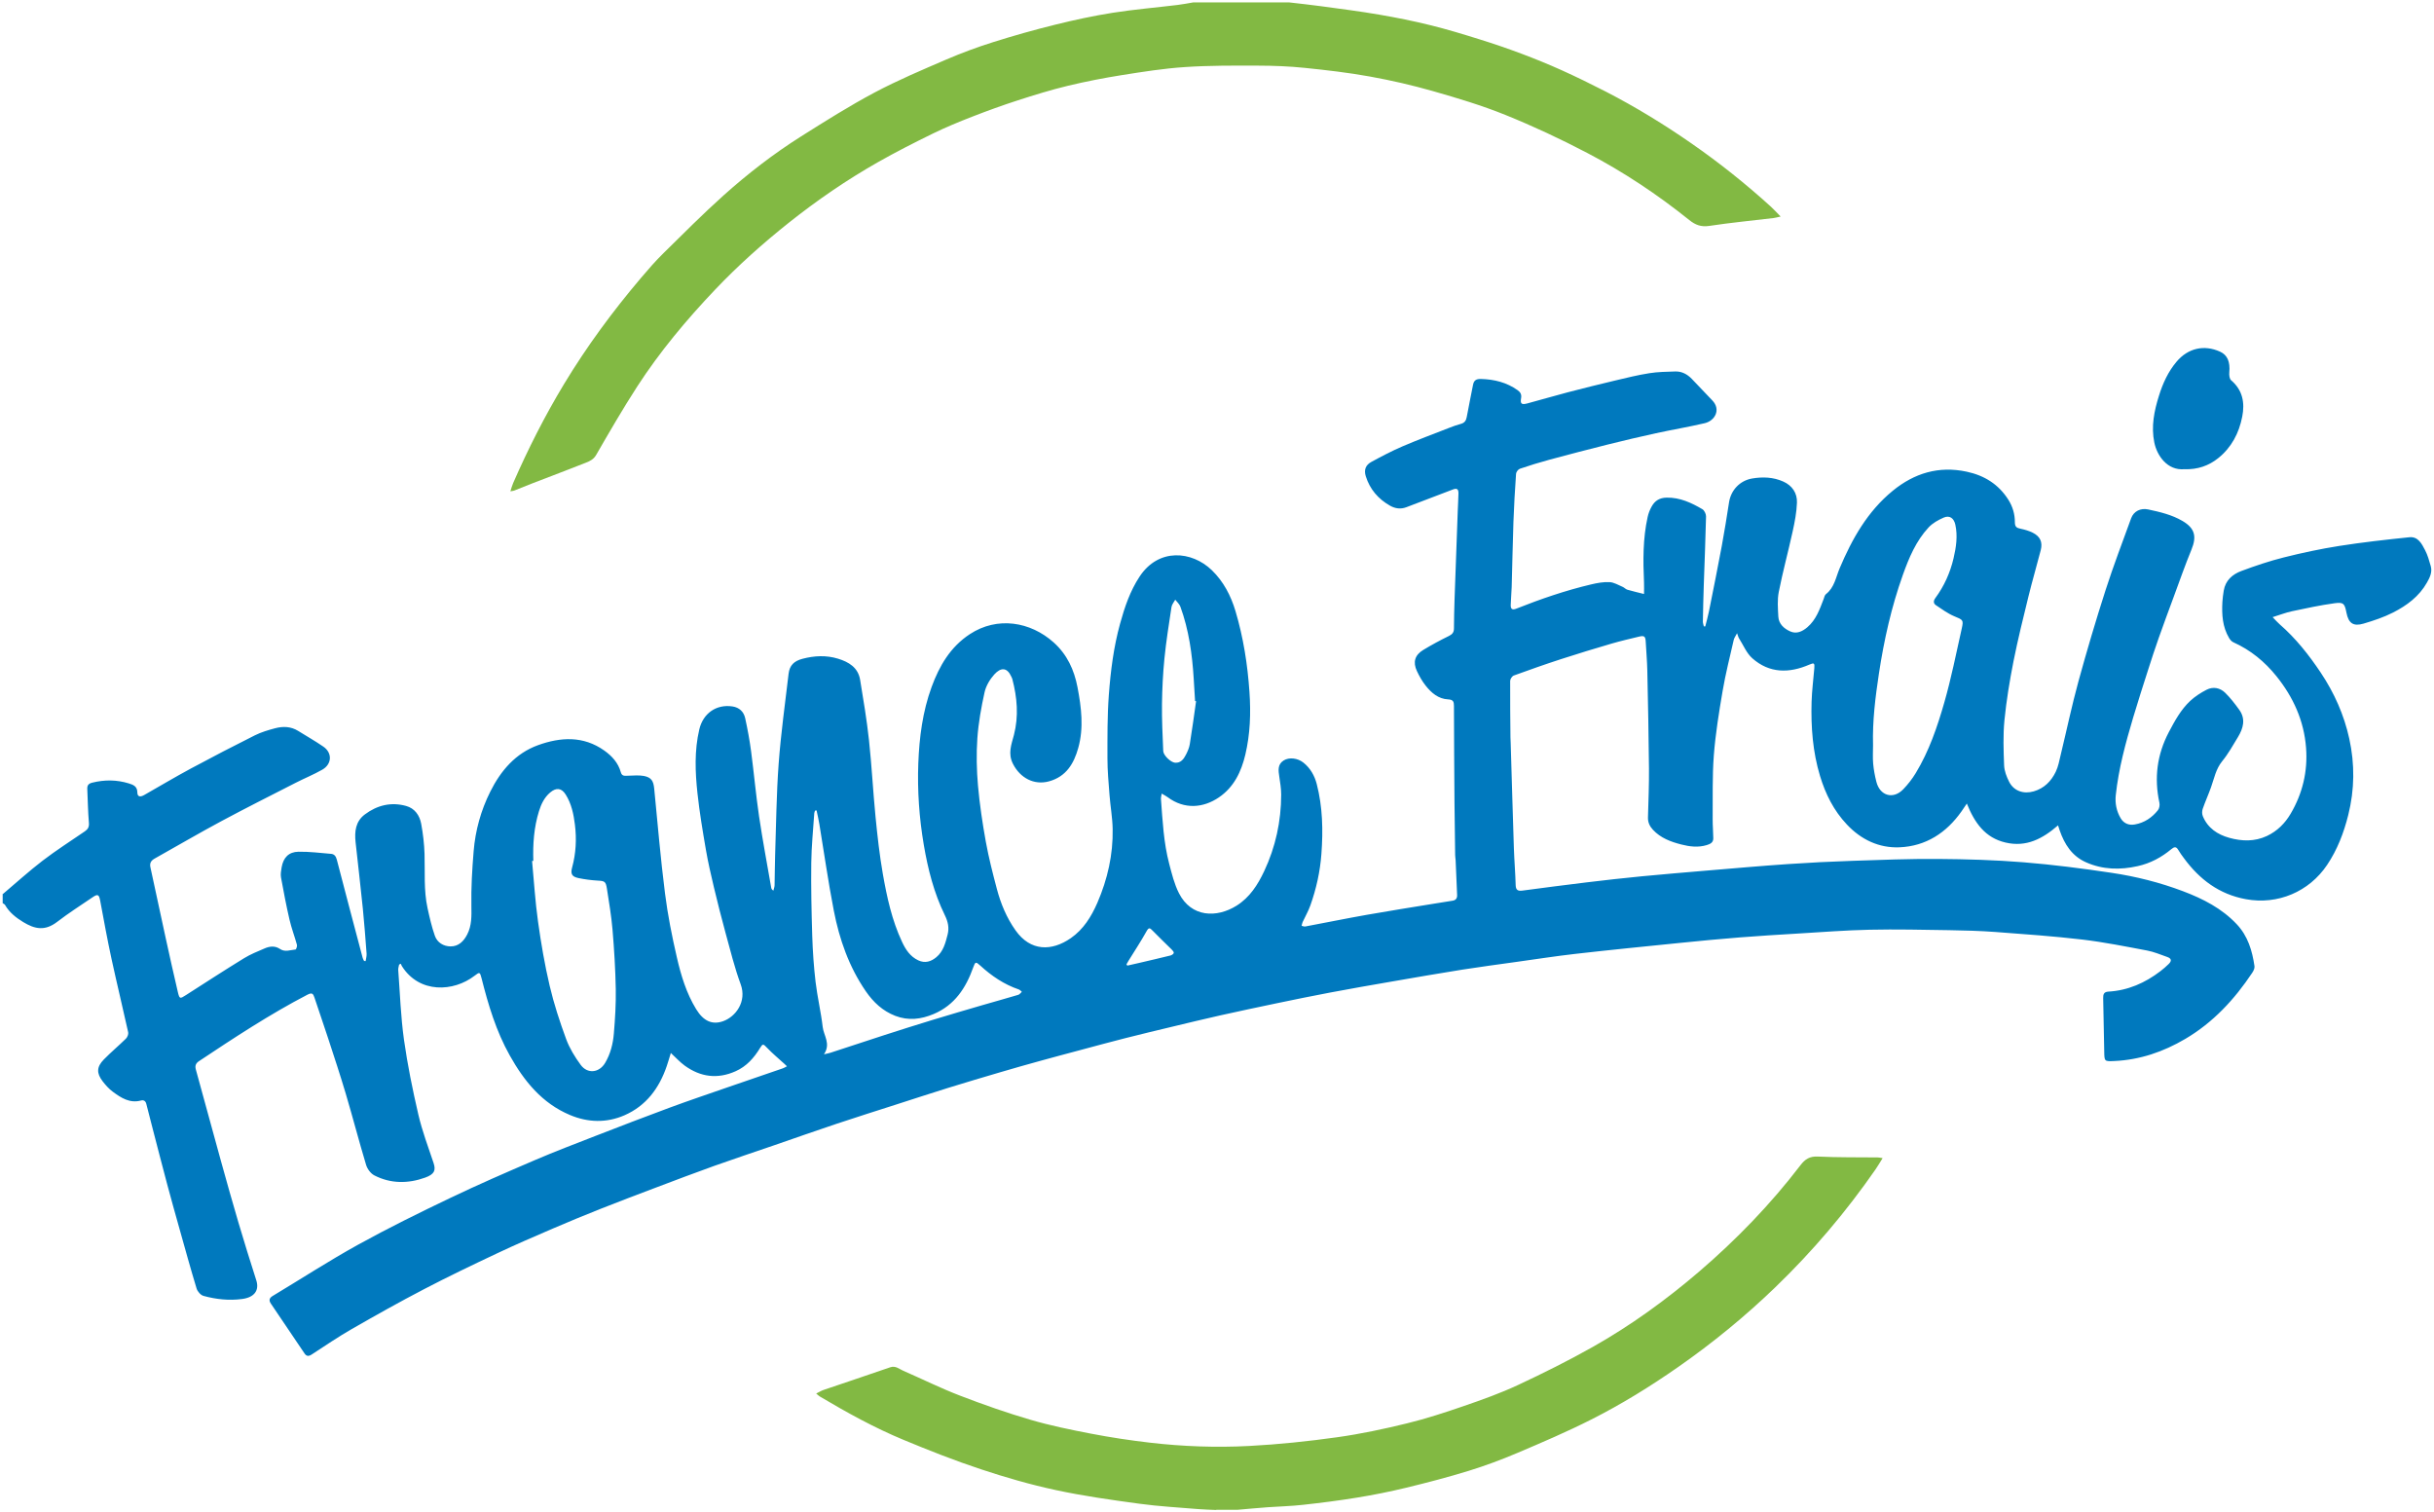 <?xml version="1.0" encoding="UTF-8"?>
<svg id="Calque_1" data-name="Calque 1" xmlns="http://www.w3.org/2000/svg" viewBox="0 0 583.94 362.83">
  <g>
    <path d="M309.31.58c2.57.3,5.14.57,7.7.92,4.63.63,9.27,1.22,13.87,2.01,4.13.71,8.24,1.53,12.3,2.54,3.99.98,7.93,2.18,11.85,3.41,3.35,1.04,6.67,2.18,9.95,3.41,3.28,1.23,6.54,2.56,9.73,4,3.56,1.61,7.07,3.33,10.54,5.11,7.14,3.68,13.99,7.87,20.58,12.45,6.67,4.63,13.01,9.69,19.02,15.15.73.67,1.4,1.41,2.34,2.37-.85.18-1.26.31-1.68.36-5.16.62-10.33,1.11-15.46,1.89-1.95.29-3.31-.23-4.78-1.41-7.65-6.14-15.81-11.57-24.49-16.1-6.38-3.34-12.93-6.41-19.61-9.11-5.64-2.28-11.51-4.04-17.36-5.71-4.98-1.42-10.06-2.59-15.16-3.51-5.18-.94-10.43-1.54-15.67-2.08-3.69-.38-7.41-.52-11.12-.53-5.86-.02-11.74-.05-17.58.34-5.05.33-10.08,1.13-15.08,1.92-4.37.7-8.73,1.54-13.04,2.58-4.03.97-8,2.2-11.94,3.47-3.68,1.19-7.32,2.51-10.92,3.91-3.19,1.24-6.37,2.55-9.45,4.05-4.48,2.19-8.93,4.45-13.26,6.91-7.48,4.25-14.56,9.11-21.29,14.46-6.26,4.98-12.23,10.3-17.74,16.1-6.86,7.22-13.26,14.86-18.68,23.23-3.47,5.36-6.67,10.9-9.86,16.43-.63,1.09-1.54,1.49-2.5,1.87-4.22,1.68-8.48,3.27-12.72,4.91-1.49.57-2.96,1.19-4.45,1.77-.2.08-.44.09-.91.17.26-.79.42-1.42.68-2,3.57-8.16,7.58-16.09,12.19-23.72,5.45-9.02,11.68-17.47,18.48-25.49,1.73-2.04,3.49-4.07,5.4-5.94,4.75-4.68,9.46-9.41,14.42-13.86,5.81-5.2,11.98-9.97,18.58-14.14,5.77-3.64,11.56-7.29,17.57-10.49,5.58-2.97,11.44-5.44,17.26-7.95,3.66-1.57,7.41-2.96,11.21-4.16,4.94-1.56,9.94-2.97,14.97-4.21,4.53-1.12,9.11-2.11,13.72-2.84,5.16-.81,10.39-1.25,15.58-1.88,1.26-.15,2.5-.4,3.75-.61h23.06Z" fill="#82b943"/>
    <path d="M291.8,362.26c-1.43-.07-2.86-.09-4.28-.21-4.72-.4-9.46-.65-14.15-1.29-6.72-.91-13.46-1.85-20.09-3.28-6.07-1.3-12.08-3.04-17.98-5-6.27-2.08-12.44-4.51-18.55-7.05-6.97-2.89-13.58-6.55-20.07-10.4-.23-.14-.42-.34-.87-.71.7-.34,1.21-.67,1.77-.86,5.33-1.82,10.67-3.58,15.98-5.43,1.3-.45,2.14.39,3.12.82,4.57,1.99,9.05,4.22,13.7,6,5.54,2.13,11.15,4.1,16.85,5.77,4.78,1.4,9.69,2.4,14.58,3.34,4.62.89,9.29,1.59,13.97,2.14,7.95.93,15.95,1.22,23.93.8,7.05-.37,14.09-1.11,21.08-2.09,5.64-.79,11.24-1.98,16.78-3.34,4.64-1.13,9.2-2.63,13.73-4.19,4.33-1.49,8.67-3.04,12.81-4.97,6.1-2.85,12.14-5.86,18.01-9.17,9.1-5.13,17.55-11.25,25.49-18.05,8.98-7.7,17.16-16.16,24.35-25.56,1.11-1.45,2.21-2.15,4.15-2.06,4.79.23,9.59.16,14.38.21.3,0,.6.08,1.17.17-.65,1.03-1.15,1.91-1.73,2.74-7.09,10.21-15.1,19.65-24.05,28.27-7.23,6.97-14.99,13.32-23.23,19.07-6.69,4.67-13.62,8.96-20.9,12.63-5.79,2.93-11.78,5.49-17.76,8.03-3.77,1.6-7.64,3.04-11.55,4.25-4.99,1.54-10.05,2.86-15.13,4.09-3.88.94-7.8,1.72-11.74,2.36-4.33.71-8.69,1.26-13.06,1.74-2.77.31-5.57.37-8.36.57-2.45.18-4.89.41-7.34.62h-5.04l.03.04Z" fill="#82b943"/>
  </g>
  <g>
    <path d="M.71,214.47c3.17-2.68,6.24-5.47,9.52-7.99,3.26-2.49,6.73-4.71,10.12-7.03.74-.51,1.06-1.04.98-2.03-.23-2.7-.26-5.42-.39-8.12-.04-.88.27-1.3,1.18-1.53,2.95-.73,5.85-.72,8.76.17,1.1.34,2.06.7,2.07,2.18.01,1.02.65,1.19,1.67.6,3.71-2.11,7.38-4.3,11.13-6.32,5.09-2.74,10.23-5.4,15.4-7.99,1.53-.76,3.21-1.26,4.88-1.7,1.87-.49,3.75-.44,5.48.63,2.02,1.26,4.1,2.43,6.06,3.78,2.19,1.5,2.08,4.21-.26,5.54-2.06,1.17-4.28,2.07-6.39,3.15-5.95,3.04-11.93,6.04-17.82,9.2-5.39,2.89-10.66,5.98-16,8.97-.87.49-1.24,1.1-1.01,2.11,1.23,5.62,2.41,11.24,3.64,16.86.96,4.37,1.92,8.74,2.95,13.1.39,1.63.51,1.6,1.92.69,4.63-2.97,9.24-5.96,13.93-8.84,1.56-.96,3.29-1.65,4.99-2.38,1.21-.52,2.48-.65,3.66.15,1.21.81,2.48.23,3.71.13.16-.01.45-.79.35-1.13-.55-2.02-1.31-3.98-1.78-6.02-.78-3.35-1.42-6.74-2.04-10.13-.14-.78.01-1.64.15-2.45.41-2.33,1.7-3.69,4.05-3.73,2.61-.04,5.22.29,7.83.51.76.07,1.14.58,1.35,1.37,2.04,7.87,4.13,15.73,6.21,23.59.07.26.23.49.34.74.12,0,.25.01.37.02.08-.59.27-1.19.23-1.77-.27-3.6-.54-7.21-.9-10.8-.54-5.31-1.16-10.62-1.74-15.93-.28-2.57-.02-5,2.22-6.68,2.95-2.21,6.28-3.03,9.88-2.04,2.1.57,3.26,2.26,3.64,4.29.44,2.37.72,4.79.8,7.2.14,4.35-.22,8.73.72,13.02.49,2.24,1,4.5,1.76,6.65.57,1.62,2.05,2.52,3.76,2.54,1.93.02,3.17-1.25,3.99-2.85,1.11-2.14,1.05-4.43,1.01-6.82-.08-4.38.18-8.79.54-13.16.41-4.99,1.74-9.79,3.99-14.29,2.52-5.04,6.05-9.2,11.47-11.16,5.41-1.95,10.87-2.27,15.89,1.3,1.83,1.3,3.34,2.94,3.96,5.2.28,1.04,1.03.84,1.77.83,1.26-.02,2.55-.17,3.77.06,1.8.35,2.29,1.21,2.47,3.03.82,8.38,1.53,16.78,2.59,25.13.65,5.17,1.68,10.3,2.85,15.38.99,4.32,2.28,8.58,4.63,12.42,1.76,2.87,3.86,3.79,6.45,2.88,3.01-1.06,5.75-4.7,4.23-8.85-1.47-4-2.49-8.17-3.62-12.28-1-3.64-1.92-7.31-2.8-10.98-.71-3-1.41-6-1.93-9.04-.77-4.49-1.53-9-2.02-13.53-.55-5.11-.76-10.24.44-15.33.9-3.83,4.06-6.09,7.95-5.51,1.65.25,2.72,1.26,3.06,2.83.57,2.61,1.06,5.24,1.41,7.88.69,5.22,1.15,10.46,1.92,15.67.85,5.73,1.93,11.42,2.92,17.13.04.23.16.44.51.69.1-.43.28-.86.29-1.29.06-2.38.05-4.77.13-7.15.25-7.35.31-14.71.85-22.03.53-7.2,1.54-14.37,2.38-21.55.24-2.06,1.33-3.08,3.34-3.61,2.85-.75,5.68-.89,8.51-.03,2.6.79,4.82,2.13,5.31,5.05.8,4.82,1.6,9.64,2.13,14.49.66,6.12.97,12.27,1.57,18.4.45,4.58.96,9.16,1.75,13.69.98,5.58,2.18,11.13,4.61,16.31.86,1.84,1.94,3.52,3.9,4.44,1.64.77,3.08.28,4.33-.76,1.67-1.38,2.19-3.41,2.7-5.41.43-1.67.09-3.13-.68-4.7-2.6-5.32-4.04-11.01-5.03-16.83-1.1-6.47-1.56-12.98-1.32-19.52.24-6.26,1.03-12.47,3.2-18.38,1.85-5.04,4.48-9.58,9.15-12.65,6.62-4.35,14.56-3,20.11,1.96,3.24,2.9,4.94,6.59,5.74,10.78.92,4.84,1.53,9.69.18,14.54-1.05,3.77-2.9,6.89-7.01,8.02-3.61.99-6.93-.82-8.64-4.16-1.3-2.52-.38-4.68.22-6.99,1.16-4.5.77-8.96-.39-13.39-.05-.2-.16-.38-.24-.57-1.01-2.26-2.51-2.28-4.09-.53-1.06,1.18-1.99,2.74-2.33,4.27-.8,3.63-1.47,7.34-1.73,11.04-.26,3.76-.18,7.58.15,11.34.4,4.53,1.08,9.05,1.89,13.53.69,3.79,1.65,7.54,2.64,11.27.94,3.55,2.34,6.92,4.48,9.94,3.6,5.09,8.68,5.04,13.26,1.87,3.03-2.1,4.93-5.17,6.37-8.48,2.44-5.64,3.79-11.56,3.67-17.73-.05-2.7-.54-5.39-.75-8.09-.23-2.95-.5-5.9-.5-8.85,0-5.06-.04-10.13.33-15.16.43-5.77,1.15-11.52,2.7-17.13,1.1-3.98,2.39-7.83,4.69-11.31,4.56-6.91,12.52-6.16,17.32-1.53,2.82,2.73,4.57,6.12,5.68,9.82,1.88,6.32,2.9,12.79,3.35,19.39.35,5.09.18,10.1-.99,15.05-.97,4.08-2.72,7.79-6.34,10.25-3.76,2.56-8.29,2.94-12.28-.04-.38-.29-.82-.5-1.45-.87-.08.57-.2.95-.17,1.32.39,5.2.64,10.43,1.97,15.5.63,2.41,1.23,4.89,2.35,7.09,2.96,5.81,9.06,5.96,13.82,2.98,3.16-1.98,5.09-5.02,6.62-8.27,2.73-5.8,4.07-11.96,4.08-18.38,0-1.43-.24-2.86-.45-4.28-.22-1.46-.47-2.93,1.02-3.89,1.32-.85,3.37-.6,4.75.49,1.68,1.33,2.69,3.14,3.21,5.14,1.42,5.51,1.54,11.11,1.12,16.76-.31,4.26-1.23,8.37-2.65,12.37-.49,1.38-1.24,2.67-1.86,4.01-.12.27-.16.59-.24.88.3.06.62.22.9.16,4.92-.92,9.83-1.93,14.77-2.8,5.38-.95,10.77-1.8,16.16-2.68,1.46-.24,2.92-.48,4.38-.7.81-.12,1.13-.6,1.1-1.36-.11-2.79-.23-5.57-.36-8.36-.02-.41-.11-.82-.11-1.23-.06-4.15-.12-8.3-.16-12.45-.06-7.77-.11-15.54-.13-23.32,0-1.02-.17-1.52-1.4-1.58-2.34-.11-4.03-1.57-5.4-3.31-.83-1.05-1.51-2.25-2.08-3.47-1.01-2.14-.52-3.85,1.51-5.08,2-1.21,4.06-2.32,6.16-3.35.82-.41,1.2-.87,1.21-1.77.02-2.3.06-4.6.14-6.9.24-7.1.51-14.2.77-21.3.05-1.4.14-2.79.17-4.19.02-1.1-.36-1.36-1.35-.98-3.72,1.41-7.43,2.85-11.15,4.25-1.35.51-2.67.34-3.92-.37-2.83-1.61-4.83-3.93-5.81-7.05-.48-1.53-.06-2.7,1.35-3.46,2.45-1.33,4.92-2.63,7.48-3.73,3.69-1.58,7.45-2.98,11.19-4.44.92-.36,1.85-.7,2.8-.95.89-.24,1.24-.79,1.4-1.65.47-2.58,1.01-5.15,1.51-7.73.21-1.08.79-1.42,1.91-1.39,3.2.09,6.17.82,8.8,2.7.67.48.97,1.03.82,1.89-.24,1.35.09,1.65,1.48,1.28,3.25-.86,6.48-1.83,9.74-2.68,3.77-.98,7.56-1.92,11.35-2.82,2.71-.64,5.43-1.32,8.18-1.75,2.05-.33,4.16-.35,6.24-.42,1.56-.05,2.87.66,3.94,1.76,1.66,1.7,3.27,3.47,4.93,5.17,2.16,2.22.63,4.91-1.81,5.48-3.88.91-7.81,1.56-11.71,2.41-3.85.84-7.69,1.75-11.51,2.7-4.7,1.17-9.38,2.4-14.06,3.66-2.38.64-4.73,1.37-7.06,2.16-.41.14-.89.77-.92,1.2-.27,3.85-.49,7.7-.63,11.56-.18,5.21-.27,10.43-.42,15.64-.04,1.44-.2,2.87-.23,4.3-.02,1,.4,1.24,1.33.87,5.87-2.33,11.84-4.38,18-5.83,1.43-.34,2.93-.61,4.38-.54,1.06.05,2.1.7,3.13,1.13.41.17.73.57,1.14.69,1.22.36,2.46.64,4,1.03,0-.82.04-1.8,0-2.78-.24-5.27-.28-10.52.87-15.7.19-.87.53-1.74.97-2.52.76-1.38,1.89-2.09,3.6-2.12,3.2-.05,5.92,1.23,8.55,2.77.48.28.9,1.15.89,1.74-.12,5.46-.36,10.92-.54,16.37-.1,2.96-.17,5.92-.22,8.87,0,.38.15.75.23,1.13.11,0,.23.01.34.02.3-1.2.65-2.4.89-3.61,1.05-5.23,2.1-10.47,3.08-15.72.65-3.47,1.19-6.97,1.74-10.46.46-2.93,2.61-5.2,5.53-5.7,2.55-.43,5.07-.34,7.47.73,2.17.97,3.37,2.78,3.29,5.06-.08,2.31-.53,4.64-1.03,6.91-1.06,4.85-2.37,9.64-3.33,14.51-.38,1.9-.21,3.94-.11,5.91.1,1.79,1.37,2.9,2.87,3.57,1.52.68,2.91,0,4.09-1,2.09-1.78,2.96-4.29,3.9-6.74.16-.42.25-.96.56-1.2,2.04-1.58,2.38-4.05,3.29-6.2,2.99-7.08,6.7-13.67,12.75-18.61,5.17-4.22,11.01-6.01,17.71-4.58,4.28.91,7.67,3.03,10.02,6.74,1.04,1.64,1.57,3.48,1.56,5.37,0,1.13.42,1.39,1.36,1.58,1,.21,2.01.5,2.92.95,1.8.9,2.42,2.26,1.93,4.18-.95,3.7-2.03,7.37-2.94,11.07-1.27,5.19-2.56,10.37-3.6,15.61-.92,4.67-1.7,9.39-2.17,14.12-.35,3.58-.22,7.22-.08,10.83.05,1.34.59,2.74,1.21,3.96,1.12,2.21,3.47,2.99,5.89,2.29,2.52-.73,4.19-2.44,5.28-4.68.61-1.26.87-2.71,1.2-4.1,1.42-5.87,2.66-11.78,4.25-17.6,2.02-7.36,4.19-14.69,6.53-21.96,1.86-5.78,4.04-11.46,6.11-17.17.63-1.72,2.29-2.51,4.08-2.13,2.86.61,5.69,1.27,8.25,2.77,2.95,1.74,3.45,3.68,2.16,6.84-1.55,3.76-2.88,7.6-4.29,11.41-1.21,3.27-2.42,6.54-3.58,9.82-.9,2.55-1.74,5.13-2.56,7.7-1.21,3.79-2.44,7.58-3.57,11.39-1.81,6.11-3.49,12.25-4.17,18.61-.21,1.95.17,3.86,1.19,5.57.74,1.24,1.98,1.72,3.37,1.47,2.3-.4,4.12-1.64,5.54-3.41.35-.43.49-1.24.37-1.79-1.29-5.94-.58-11.56,2.26-16.96,1.43-2.71,2.88-5.38,5.12-7.48,1.15-1.07,2.53-1.96,3.93-2.68,1.57-.81,3.23-.48,4.47.73,1.25,1.22,2.33,2.64,3.36,4.06,1.62,2.23.97,4.47-.31,6.58-1.19,1.97-2.32,4-3.77,5.77-1.53,1.88-1.92,4.13-2.69,6.28-.62,1.74-1.39,3.43-1.99,5.17-.18.52-.18,1.23.03,1.73,1.17,2.86,3.53,4.42,6.34,5.2,3.02.84,6.07.95,9.04-.44,2.48-1.17,4.34-3.04,5.68-5.32,2.87-4.86,4.14-10.19,3.71-15.83-.49-6.47-3.05-12.13-7.09-17.16-2.83-3.52-6.22-6.3-10.35-8.16-.41-.18-.77-.6-1.01-1-1.61-2.69-1.79-5.67-1.62-8.7.05-.9.18-1.8.32-2.69.41-2.47,2.11-3.93,4.25-4.72,3.33-1.24,6.73-2.39,10.17-3.25,4.38-1.1,8.81-2.05,13.26-2.75,5.59-.88,11.23-1.51,16.87-2.09,2.07-.21,2.96,1.57,3.75,3.09.62,1.19.99,2.52,1.36,3.82.42,1.46-.22,2.76-.91,3.97-1.87,3.32-4.83,5.5-8.1,7.17-2.24,1.14-4.68,1.96-7.1,2.67-2.48.73-3.61-.09-4.11-2.62-.43-2.17-.67-2.56-2.82-2.27-3.45.47-6.86,1.21-10.27,1.93-1.46.31-2.86.87-4.62,1.41.72.74,1.16,1.26,1.67,1.7,3.88,3.37,7.03,7.36,9.87,11.61,3.25,4.86,5.6,10.14,6.85,15.85,1.34,6.1,1.28,12.21-.25,18.32-1.07,4.27-2.6,8.28-5.06,11.95-4.33,6.47-11.87,9.63-19.48,8.24-6.41-1.17-11.15-4.75-14.91-9.88-.46-.63-.93-1.26-1.32-1.93-.49-.86-.97-.78-1.66-.21-2.37,1.98-5.04,3.41-8.06,4.08-4.22.95-8.4.87-12.43-.92-3.37-1.5-5.15-4.32-6.31-7.65-.11-.32-.21-.65-.39-1.21-3.73,3.25-7.64,5.28-12.58,4.13-4.93-1.14-7.44-4.74-9.3-9.36-.54.8-.89,1.33-1.26,1.85-3.64,5.18-8.58,8.39-14.9,8.65-4.9.2-9.18-1.82-12.62-5.47-3.15-3.34-5.12-7.28-6.44-11.63-1.76-5.82-2.2-11.78-2.03-17.8.08-2.7.44-5.4.66-8.1.1-1.22-.08-1.31-1.19-.83-4.85,2.1-9.58,2.12-13.69-1.52-1.38-1.22-2.14-3.14-3.17-4.75-.17-.26-.23-.58-.49-1.26-.38.74-.7,1.15-.8,1.61-.93,4.09-1.97,8.15-2.67,12.28-.87,5.1-1.7,10.22-2.1,15.37-.39,5.11-.23,10.26-.28,15.4-.01,1.52.14,3.04.15,4.56,0,1.02-.76,1.36-1.59,1.61-2.05.62-4.11.36-6.09-.15-2.51-.64-4.95-1.54-6.8-3.53-.79-.85-1.23-1.79-1.19-2.99.11-3.9.27-7.8.24-11.7-.07-7.85-.23-15.7-.4-23.55-.05-2.3-.26-4.59-.38-6.88-.07-1.27-.34-1.52-1.59-1.22-2.2.53-4.4,1.04-6.57,1.67-4.05,1.19-8.1,2.41-12.12,3.72-3.82,1.24-7.61,2.58-11.38,3.95-.4.15-.85.84-.86,1.28-.03,4.52.03,9.05.07,13.57,0,.41.04.82.05,1.23.26,8.46.49,16.92.77,25.37.1,2.95.35,5.9.43,8.85.04,1.24.61,1.43,1.65,1.29,5.09-.67,10.18-1.35,15.28-1.96,4.45-.54,8.9-1.04,13.35-1.47,5.19-.5,10.38-.93,15.58-1.37,6.5-.54,12.99-1.12,19.5-1.56,5.16-.35,10.32-.61,15.49-.78,6.81-.23,13.63-.5,20.44-.45,6.85.05,13.72.25,20.54.8,7.07.57,14.12,1.48,21.14,2.53,5.85.87,11.6,2.32,17.15,4.42,4.79,1.81,9.31,4.12,12.89,7.93,2.66,2.83,3.7,6.34,4.24,10.05.07.49-.23,1.12-.54,1.58-4.26,6.4-9.39,11.94-16.09,15.88-5.25,3.09-10.86,5.01-16.98,5.29-2.43.11-2.4.11-2.44-2.39-.06-4.23-.15-8.46-.25-12.69-.02-.89.15-1.51,1.23-1.57,4.7-.27,8.82-2.08,12.52-4.92.68-.52,1.34-1.1,1.95-1.69.8-.77.7-1.35-.35-1.71-1.59-.56-3.17-1.23-4.81-1.54-5.16-.97-10.33-2.01-15.54-2.63-6.93-.81-13.9-1.3-20.86-1.82-3.64-.27-7.3-.37-10.95-.43-6.41-.1-12.83-.25-19.24-.11-5.7.12-11.39.57-17.08.91-4.67.28-9.34.56-14.01.93-4.83.38-9.65.84-14.47,1.33-8.34.84-16.67,1.67-25,2.62-4.77.54-9.53,1.29-14.29,1.95-4.27.6-8.55,1.16-12.81,1.83-5.72.91-11.42,1.9-17.13,2.89-4.86.84-9.71,1.68-14.56,2.6-4.28.81-8.55,1.68-12.81,2.57-4.54.95-9.08,1.91-13.61,2.92-3.93.88-7.83,1.83-11.75,2.77-3.67.88-7.35,1.76-11.01,2.69-3.58.91-7.14,1.88-10.7,2.83-3.29.88-6.58,1.75-9.86,2.66-3.12.86-6.24,1.74-9.35,2.66-4.17,1.23-8.34,2.46-12.5,3.75-4.27,1.33-8.52,2.72-12.78,4.09-4.68,1.51-9.38,2.98-14.04,4.54-4.98,1.66-9.92,3.41-14.88,5.12-4.85,1.67-9.71,3.28-14.54,5-4.67,1.67-9.31,3.44-13.95,5.19-4.41,1.67-8.82,3.33-13.2,5.07-3.89,1.54-7.76,3.14-11.6,4.79-4.48,1.93-8.97,3.86-13.38,5.95-5.86,2.77-11.71,5.56-17.45,8.56-5.86,3.05-11.62,6.28-17.35,9.57-3.31,1.9-6.47,4.06-9.67,6.14-.71.46-1.22.4-1.67-.26-2.7-3.98-5.38-7.96-8.07-11.95-.49-.72-.47-1.32.39-1.84,6.82-4.1,13.51-8.44,20.47-12.29,7.24-4,14.69-7.67,22.16-11.24,6.69-3.2,13.49-6.16,20.31-9.08,4.78-2.05,9.65-3.9,14.5-5.79,5.93-2.3,11.86-4.59,17.82-6.79,4.69-1.73,9.43-3.33,14.16-4.97,4.34-1.51,8.69-2.98,13.04-4.48.29-.1.56-.28.95-.48-.27-.25-.43-.41-.6-.57-1.41-1.29-2.89-2.51-4.2-3.89-.87-.91-1-1.01-1.64.05-1.46,2.4-3.25,4.43-5.88,5.6-4.34,1.94-8.41,1.4-12.2-1.34-1.15-.83-2.11-1.91-3.34-3.04-.35,1.13-.64,2.16-.99,3.17-1.8,5.28-4.94,9.51-10.14,11.78-4.3,1.87-8.75,1.75-13.07-.07-6.71-2.82-11-8.14-14.44-14.28-3.27-5.82-5.16-12.14-6.78-18.57-.38-1.49-.47-1.48-1.69-.54-4.98,3.83-13.2,4.33-17.41-2.32-.11-.17-.17-.38-.25-.57l-.42.18c-.07.44-.24.88-.21,1.31.42,5.57.6,11.17,1.37,16.69.85,6.05,2.08,12.07,3.46,18.02.92,3.94,2.36,7.76,3.65,11.61.56,1.7.26,2.67-2.02,3.49-4.09,1.47-8.25,1.49-12.19-.53-.88-.45-1.69-1.55-1.98-2.52-1.71-5.66-3.19-11.39-4.87-17.05-1.32-4.45-2.78-8.85-4.22-13.26-1.07-3.28-2.21-6.53-3.29-9.81-.32-.97-.58-1.29-1.72-.7-9.05,4.71-17.54,10.31-26.02,15.95-.78.52-.96,1.15-.72,2.01,2,7.29,3.98,14.58,6,21.87,1.37,4.95,2.76,9.89,4.21,14.81,1.37,4.64,2.81,9.27,4.29,13.88.76,2.39-.45,4.08-3.38,4.47-3.14.42-6.25.09-9.28-.74-.68-.18-1.44-1.05-1.66-1.75-1.46-4.79-2.78-9.63-4.14-14.45-1-3.56-2-7.11-2.95-10.68-1.18-4.4-2.3-8.81-3.45-13.22-.52-1.99-1.04-3.97-1.53-5.96-.17-.7-.62-.99-1.27-.82-2.71.73-4.79-.64-6.78-2.11-.91-.67-1.7-1.56-2.4-2.46-1.53-1.98-1.49-3.48.26-5.27,1.69-1.73,3.56-3.29,5.29-4.99.36-.35.65-1.07.55-1.53-1.3-5.9-2.73-11.77-4.01-17.67-1-4.62-1.84-9.27-2.71-13.92-.28-1.47-.57-1.66-1.8-.82-2.85,1.94-5.77,3.8-8.5,5.9-2.99,2.3-5.42,1.73-8.17.06-1.72-1.05-3.32-2.29-4.35-4.1-.11-.19-.37-.29-.57-.43v-2.22h.06ZM449.36,178.78c0,1.48-.1,2.97.03,4.43s.41,2.93.77,4.35c.85,3.38,4.04,4.29,6.44,1.8,1.13-1.17,2.16-2.49,3-3.88,3.2-5.27,5.18-11.09,6.86-16.96,1.67-5.83,2.85-11.8,4.18-17.72.48-2.12.27-2.09-1.8-2.96-1.55-.65-2.96-1.69-4.38-2.64-.65-.43-.64-1.05-.16-1.71,2.12-2.88,3.57-6.1,4.38-9.57.62-2.64,1.02-5.34.42-8.06-.34-1.55-1.38-2.3-2.78-1.69-1.31.57-2.67,1.33-3.63,2.36-3.02,3.25-4.72,7.3-6.18,11.4-2.74,7.68-4.52,15.61-5.74,23.67-.86,5.69-1.57,11.39-1.41,17.15v.03ZM127.95,206.53c-.1,0-.2.02-.3.03.46,4.86.75,9.73,1.43,14.56.72,5.16,1.6,10.32,2.79,15.38,1.02,4.34,2.42,8.61,3.96,12.8.81,2.19,2.09,4.28,3.48,6.17,1.65,2.25,4.47,1.91,5.88-.49,1.28-2.17,1.88-4.58,2.08-7.03.3-3.54.52-7.11.46-10.66-.09-4.75-.38-9.51-.78-14.25-.28-3.31-.84-6.6-1.35-9.88-.27-1.72-.56-1.81-2.27-1.9-1.51-.09-3.02-.29-4.5-.59-1.61-.33-2-.97-1.57-2.56.92-3.38,1.1-6.81.67-10.26-.31-2.53-.83-5.04-2.22-7.24-1.01-1.6-2.27-1.7-3.71-.49-1.41,1.19-2.16,2.78-2.69,4.48-1.21,3.89-1.49,7.89-1.36,11.94h0ZM197.71,252.93c.77-.18,1.18-.25,1.57-.38,4.33-1.41,8.65-2.85,12.98-4.25,3.78-1.22,7.57-2.42,11.37-3.58,3.96-1.21,7.94-2.37,11.91-3.53,2.91-.85,5.84-1.65,8.75-2.52.33-.1.58-.48.86-.73-.24-.19-.45-.46-.73-.56-3.53-1.2-6.53-3.24-9.25-5.73-1.07-.98-1.19-.94-1.68.43-1.75,4.93-4.45,9.06-9.49,11.19-3.02,1.28-6.08,1.65-9.22.44-3.02-1.17-5.26-3.27-7.07-5.9-4.03-5.86-6.33-12.43-7.67-19.32s-2.32-13.85-3.47-20.78c-.18-1.1-.44-2.18-.67-3.28-.12.01-.23.02-.35.03-.07.21-.19.42-.2.63-.26,3.97-.68,7.95-.72,11.92-.07,5.83.05,11.67.23,17.5.12,3.69.37,7.39.8,11.05.43,3.62,1.29,7.19,1.71,10.81.24,2.09,2,4.04.32,6.54l.02.02ZM286.96,168.23c-.08-.02-.17-.04-.25-.05-.11-1.8-.22-3.6-.33-5.4-.36-5.88-1.17-11.68-3.2-17.25-.23-.62-.81-1.11-1.23-1.66-.31.59-.81,1.15-.9,1.77-.62,4.1-1.28,8.2-1.69,12.32-.36,3.63-.54,7.28-.59,10.93-.04,3.76.14,7.53.3,11.29.05,1.06,1.82,2.73,2.84,2.8,1.37.1,2.07-.87,2.6-1.91.41-.8.79-1.66.93-2.53.56-3.43,1.02-6.88,1.51-10.32h.01ZM270.25,231.36l.2.3c.94-.21,1.88-.43,2.82-.64,2.52-.59,5.04-1.17,7.54-1.79.31-.08.75-.37.79-.62s-.3-.61-.54-.85c-1.51-1.5-3.06-2.96-4.54-4.49-.65-.67-.9-.84-1.46.16-1.35,2.43-2.89,4.75-4.35,7.12-.16.26-.31.54-.46.81h0Z" fill="#0079be"/>
    <path d="M524.11,112.56c-4.19.41-6.65-3.33-7.27-6.4-.79-3.86-.03-7.58,1.12-11.24.92-2.95,2.19-5.74,4.21-8.14,2.74-3.25,6.59-4.15,10.43-2.42,1.78.8,2.47,2.44,2.23,4.99-.06.62.04,1.54.44,1.88,2.78,2.37,3.32,5.41,2.66,8.74-.77,3.94-2.57,7.38-5.73,9.92-2.3,1.86-5,2.78-8.09,2.68h0Z" fill="#0079be"/>
  </g>
</svg>